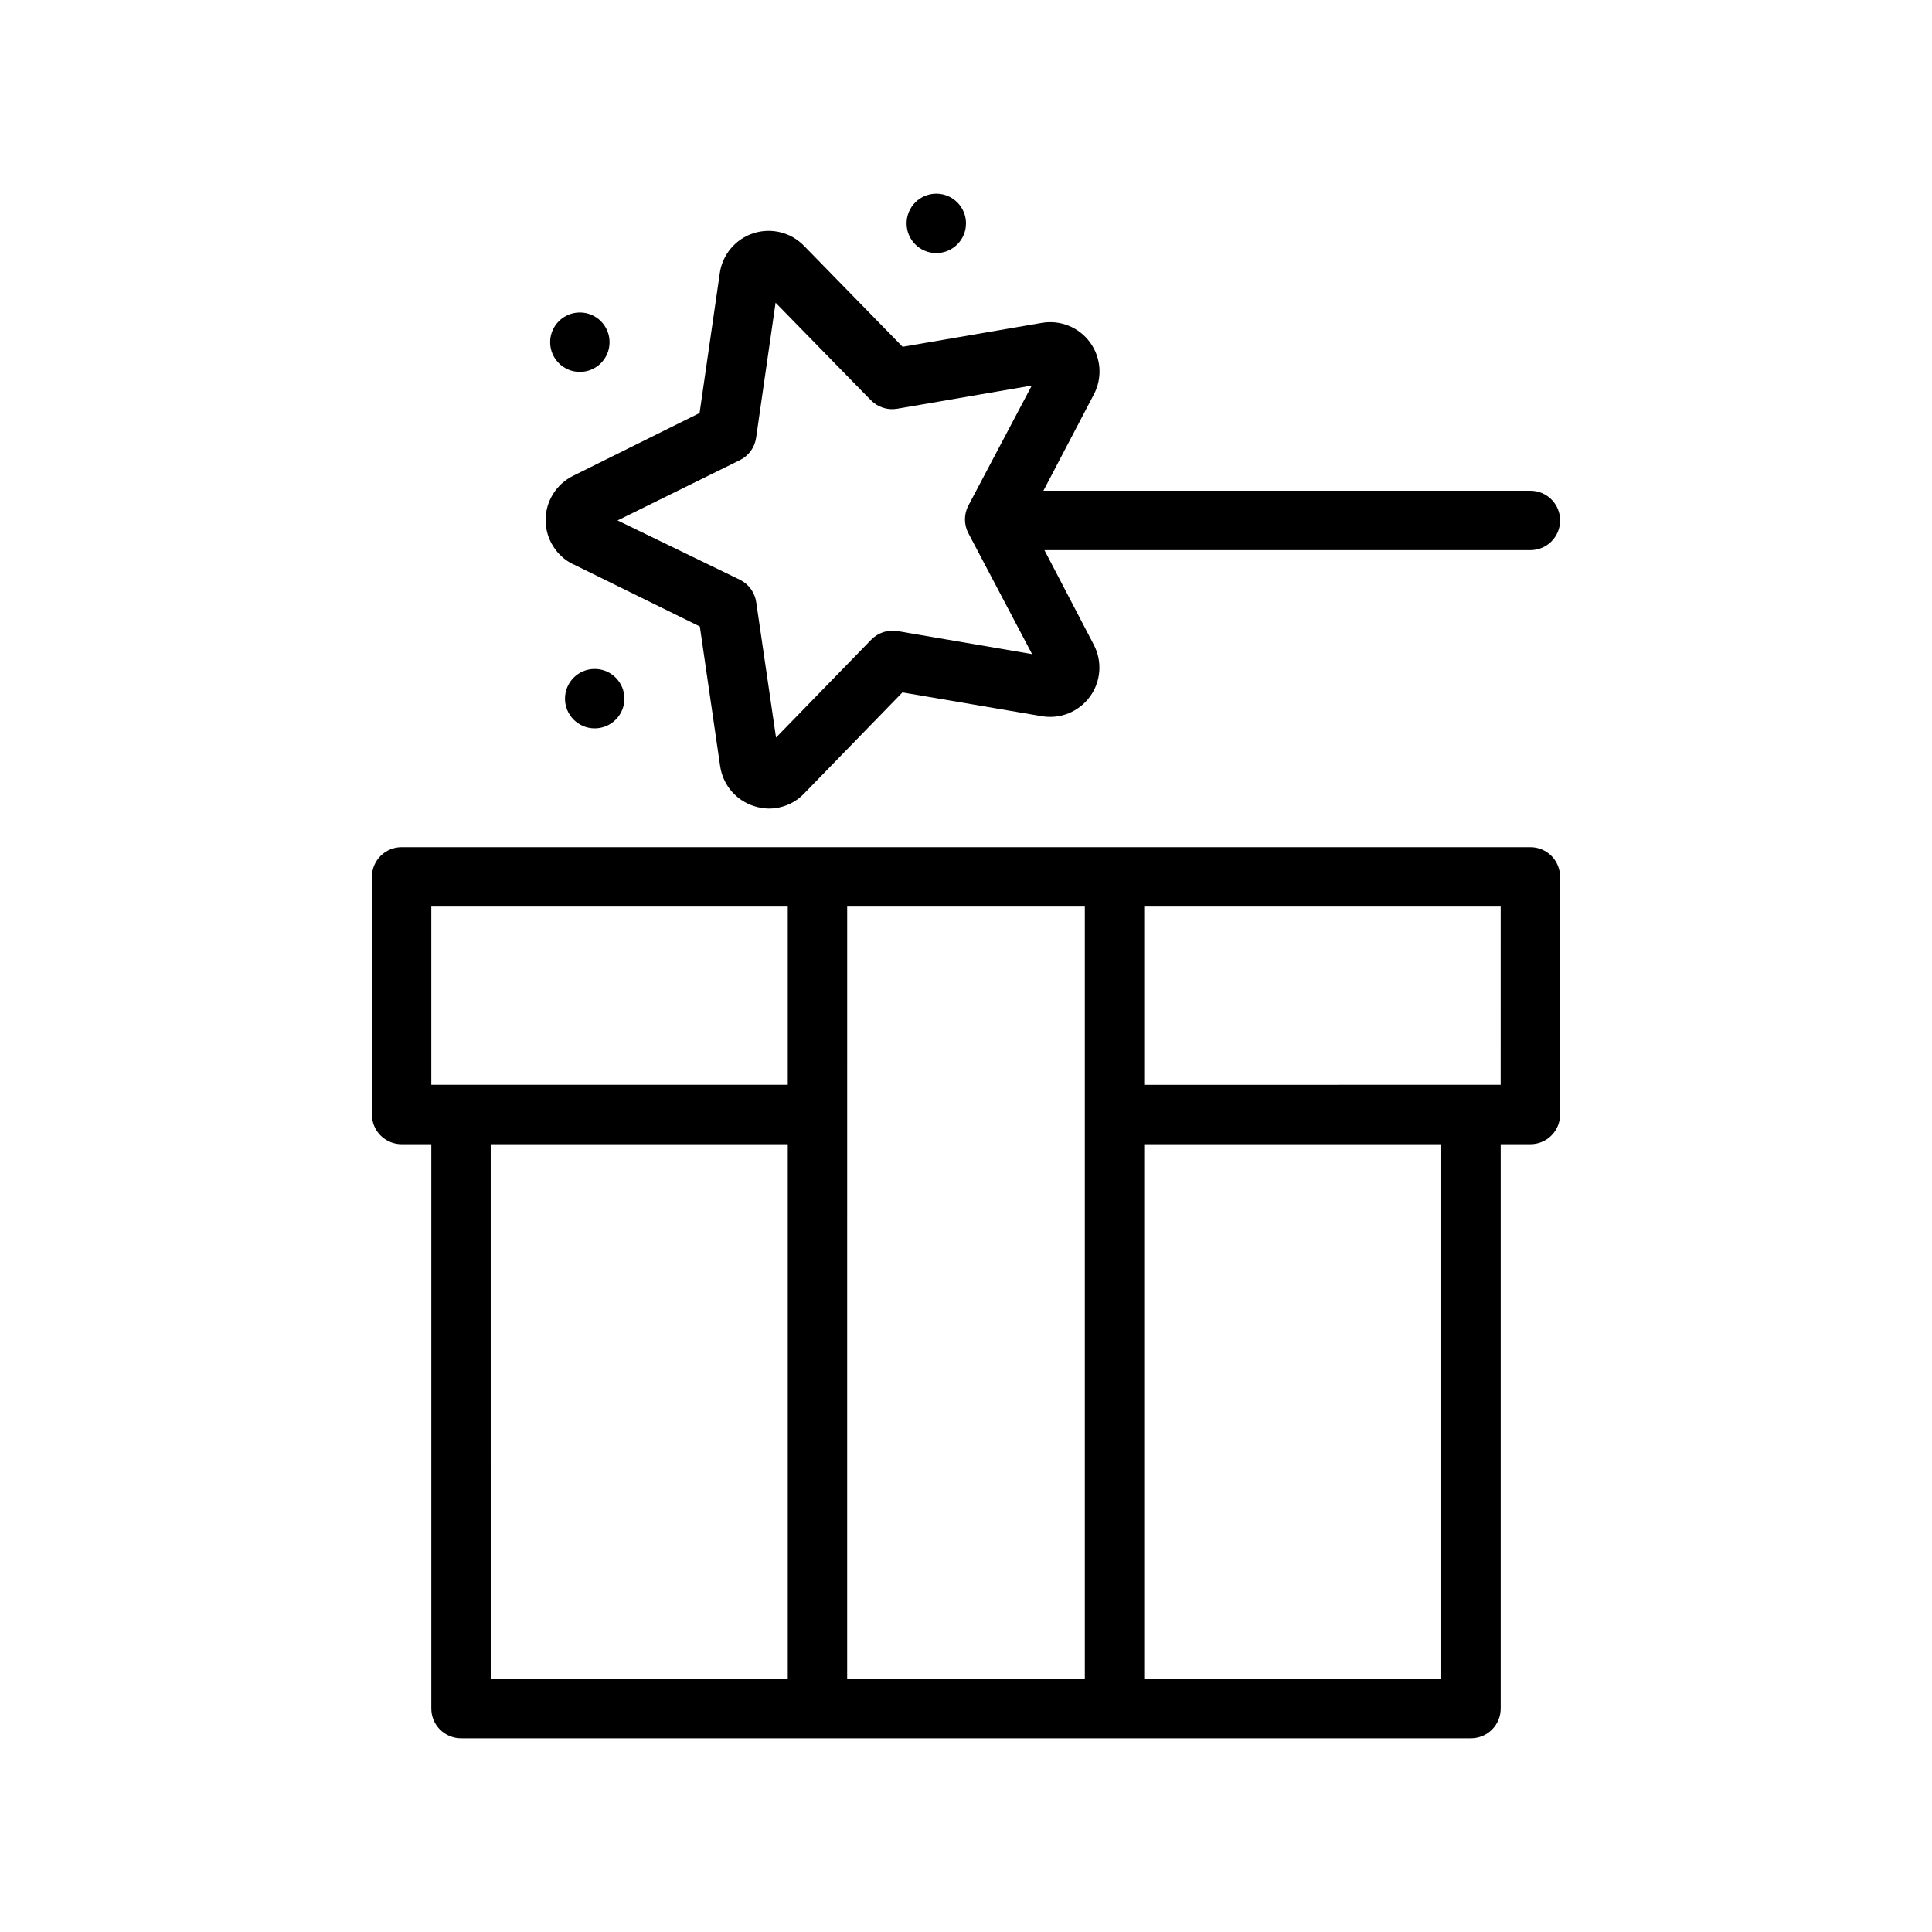 <?xml version="1.0" encoding="UTF-8"?>
<!-- Uploaded to: ICON Repo, www.iconrepo.com, Generator: ICON Repo Mixer Tools -->
<svg fill="#000000" width="800px" height="800px" version="1.1" viewBox="144 144 512 512" xmlns="http://www.w3.org/2000/svg">
 <g>
  <path d="m549.57 368.51h-299.14c-4.348 0-7.871 3.523-7.871 7.871v62.977c0 2.086 0.828 4.09 2.305 5.566 1.477 1.477 3.481 2.305 5.566 2.305h7.871v149.57c0 2.086 0.832 4.09 2.309 5.566 1.477 1.473 3.477 2.305 5.566 2.305h267.65c2.086 0 4.09-0.832 5.566-2.305 1.477-1.477 2.305-3.481 2.305-5.566v-149.57h7.871c2.09 0 4.09-0.828 5.566-2.305 1.477-1.477 2.305-3.481 2.305-5.566v-62.977c0-2.09-0.828-4.09-2.305-5.566-1.477-1.477-3.477-2.305-5.566-2.305zm-291.27 15.742h94.465v47.234h-94.465zm15.742 62.977h78.723v141.7h-78.719zm94.465 141.7 0.004-204.67h62.977v204.67zm157.44 0h-78.719v-141.7h78.719zm15.742-157.44-94.461 0.004v-47.234h94.465z"/>
  <path d="m295.85 293.49 33.613 16.531 5.391 37.078h0.004c0.727 4.922 4.191 9 8.934 10.512 1.27 0.418 2.598 0.645 3.934 0.668 3.516 0.008 6.883-1.414 9.328-3.938l26.098-26.844 36.918 6.297c4.906 0.848 9.867-1.172 12.793-5.199 2.922-4.027 3.305-9.367 0.984-13.77l-13.066-25.035h128.79c4.348 0 7.871-3.523 7.871-7.871 0-4.348-3.523-7.871-7.871-7.871h-129.06l13.383-25.543v-0.004c2.309-4.406 1.91-9.742-1.023-13.758-2.93-4.019-7.891-6.023-12.793-5.172l-36.879 6.336-26.137-26.766c-3.473-3.578-8.684-4.867-13.43-3.32-4.742 1.547-8.191 5.66-8.887 10.602l-5.352 37.039-33.535 16.648c-4.449 2.207-7.266 6.742-7.266 11.711 0 4.965 2.816 9.504 7.266 11.711zm44.242-27.551c2.32-1.152 3.926-3.375 4.289-5.941l5.156-35.777 25.27 25.859v-0.004c1.812 1.848 4.418 2.688 6.965 2.246l35.66-6.141-16.805 31.801c-1.203 2.293-1.203 5.031 0 7.324l16.887 32.039-35.66-6.102h-0.004c-2.555-0.434-5.16 0.422-6.965 2.281l-25.23 25.938-5.234-35.777c-0.34-2.594-1.949-4.852-4.289-6.019l-32.473-15.746z"/>
  <path d="m400 203.2c0 4.348-3.527 7.871-7.875 7.871s-7.871-3.523-7.871-7.871c0-4.348 3.523-7.875 7.871-7.875s7.875 3.527 7.875 7.875"/>
  <path d="m305.54 234.69c0 4.348-3.523 7.871-7.871 7.871-4.348 0-7.875-3.523-7.875-7.871s3.527-7.875 7.875-7.875c4.348 0 7.871 3.527 7.871 7.875"/>
  <path d="m309.47 329.15c0 4.348-3.523 7.875-7.871 7.875s-7.871-3.527-7.871-7.875c0-4.348 3.523-7.871 7.871-7.871s7.871 3.523 7.871 7.871"/>
 </g>
</svg>